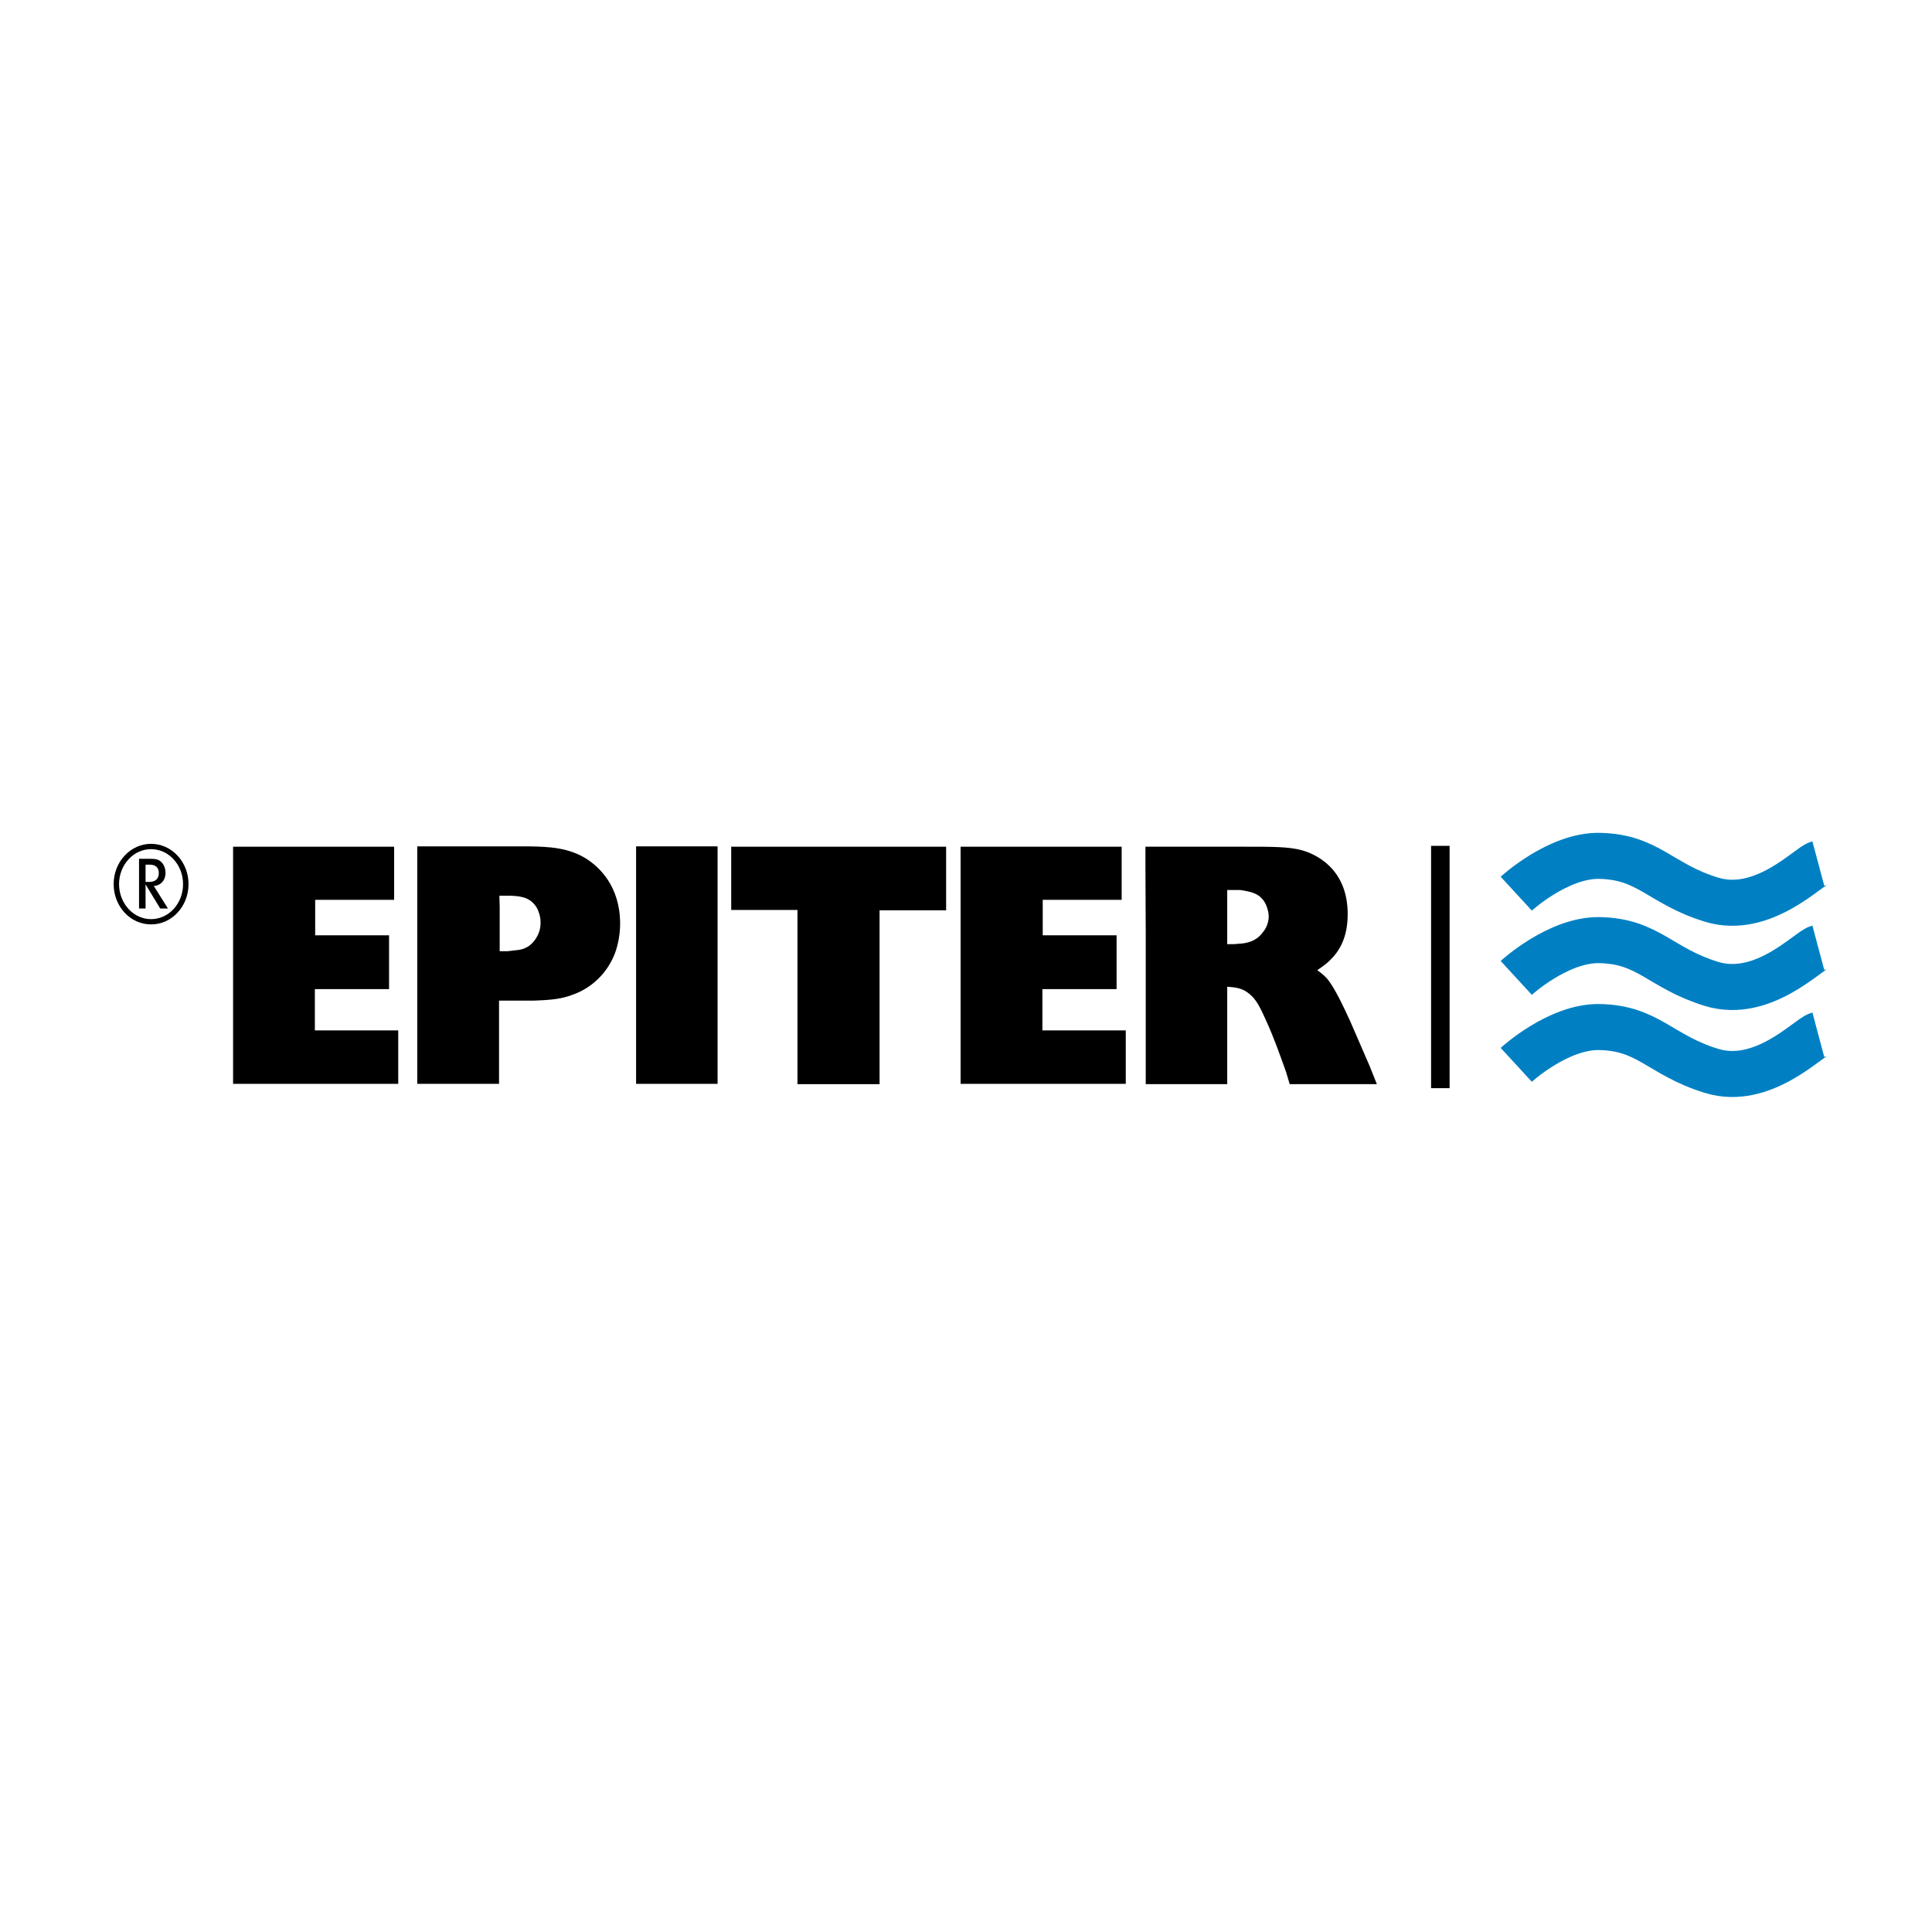 <?xml version="1.0" encoding="utf-8"?>
<!-- Generator: Adobe Illustrator 13.0.0, SVG Export Plug-In . SVG Version: 6.00 Build 14948)  -->
<!DOCTYPE svg PUBLIC "-//W3C//DTD SVG 1.0//EN" "http://www.w3.org/TR/2001/REC-SVG-20010904/DTD/svg10.dtd">
<svg version="1.0" id="Layer_1" xmlns="http://www.w3.org/2000/svg" xmlns:xlink="http://www.w3.org/1999/xlink" x="0px" y="0px"
	 width="192.756px" height="192.756px" viewBox="0 0 192.756 192.756" enable-background="new 0 0 192.756 192.756"
	 xml:space="preserve">
<g>
	<polygon fill-rule="evenodd" clip-rule="evenodd" fill="#FFFFFF" points="0,0 192.756,0 192.756,192.756 0,192.756 0,0 	"/>
	<path fill-rule="evenodd" clip-rule="evenodd" d="M11.339,88.207c0,2.232,1.672,4.03,3.734,4.02c2.064,0.01,3.737-1.801,3.737-4.02
		c0-1.067-0.391-2.083-1.093-2.837c-1.461-1.573-3.826-1.573-5.287,0C11.73,86.124,11.339,87.14,11.339,88.207L11.339,88.207z
		 M11.878,88.207c0-0.93,0.341-1.811,0.944-2.47c1.241-1.356,3.264-1.356,4.505,0c1.25,1.372,1.25,3.581,0,4.949
		c-1.241,1.356-3.264,1.356-4.505,0C12.219,90.028,11.878,89.131,11.878,88.207L11.878,88.207z M13.873,90.64h0.65v-2.403
		l1.461,2.403h0.771l-1.412-2.25c0.051,0,0.102,0,0.149-0.01c0.713-0.129,1.142-0.768,0.991-1.628
		c-0.058-0.325-0.209-0.583-0.42-0.777c-0.25-0.218-0.509-0.292-1.051-0.292h-1.14V90.64L13.873,90.64z M14.523,87.989v-1.723h0.429
		c0.593,0,0.913,0.323,0.891,0.874c-0.007,0.526-0.338,0.849-0.941,0.849H14.523L14.523,87.989z"/>
	<polygon fill-rule="evenodd" clip-rule="evenodd" points="23.255,84.476 23.255,108.135 39.732,108.135 39.732,102.803 
		31.414,102.803 31.414,98.684 38.816,98.684 38.816,93.316 31.445,93.316 31.445,89.776 39.322,89.776 39.322,84.476 
		23.255,84.476 	"/>
	<path fill-rule="evenodd" clip-rule="evenodd" d="M53.238,99.832c2.023-0.068,2.815-0.205,3.764-0.541
		c1.929-0.641,3.573-2.125,4.366-4.219c0.314-0.875,0.503-1.921,0.503-2.9c0-3.816-2.15-5.705-3.35-6.481
		c-1.772-1.111-3.639-1.215-5.759-1.248H41.631v23.692h8.158v-8.303H53.238L53.238,99.832z M49.854,90.449l-0.031-1.08h1.138
		c1.106,0.036,2.026,0.205,2.626,1.251c0.093,0.204,0.347,0.707,0.347,1.415c0,0.305-0.031,0.912-0.441,1.555
		c-0.665,1.08-1.584,1.181-2.026,1.215c-0.283,0.031-0.538,0.066-0.821,0.098h-0.792V90.449L49.854,90.449z"/>
	<polygon fill-rule="evenodd" clip-rule="evenodd" points="63.463,108.135 71.593,108.135 71.593,84.442 63.463,84.442 
		63.463,108.135 	"/>
	<polygon fill-rule="evenodd" clip-rule="evenodd" points="72.953,84.476 72.953,90.787 79.563,90.787 79.563,108.166 
		87.755,108.166 87.755,90.823 94.396,90.823 94.396,84.476 72.953,84.476 	"/>
	<polygon fill-rule="evenodd" clip-rule="evenodd" points="95.839,84.476 95.839,108.135 112.318,108.135 112.318,102.803 
		104,102.803 104,98.684 111.402,98.684 111.402,93.316 104.033,93.316 104.033,89.776 111.908,89.776 111.908,84.476 
		95.839,84.476 	"/>
	<path fill-rule="evenodd" clip-rule="evenodd" d="M114.311,93.251v14.915h8.13v-9.717c1.011,0.064,1.675,0.168,2.465,0.943
		c0.54,0.539,0.886,1.248,1.52,2.668c0.695,1.551,1.296,3.236,1.898,4.928l0.348,1.178h8.699l-0.728-1.822l-1.931-4.453
		c-0.537-1.146-1.487-3.273-2.308-4.25c-0.224-0.238-0.411-0.441-0.982-0.845c0.792-0.542,1.078-0.775,1.424-1.149
		c1.581-1.584,1.612-3.713,1.612-4.454c0-4.487-3.13-5.976-4.618-6.376c-1.296-0.341-2.847-0.341-5.659-0.341h-9.901v1.791
		L114.311,93.251L114.311,93.251z M122.44,88.797h1.296c1.109,0.169,1.992,0.336,2.53,1.38c0.254,0.542,0.316,1.016,0.316,1.251
		c0,0.744-0.38,1.348-0.537,1.519c-0.507,0.744-1.234,1.08-2.089,1.183c-0.252,0.031-0.538,0.031-0.82,0.067h-0.696V88.797
		L122.44,88.797z"/>
	
		<line fill="none" stroke="#000000" stroke-width="1.847" stroke-miterlimit="2.613" x1="143.703" y1="84.391" x2="143.703" y2="108.566"/>
	<path fill="none" stroke="#0080C3" stroke-width="4.593" stroke-miterlimit="2.613" d="M151.278,89.162
		c0,0,4.177-3.841,8.293-3.772c4.913,0.088,6.063,2.8,11.189,4.369c5.13,1.573,9.671-3.337,10.656-3.601 M151.278,97.566
		c0,0,4.177-3.84,8.293-3.77c4.913,0.088,6.063,2.797,11.189,4.369c5.13,1.572,9.671-3.339,10.656-3.602 M151.278,106.24
		c0,0,4.177-3.842,8.293-3.771c4.913,0.088,6.063,2.801,11.189,4.373c5.13,1.574,9.671-3.342,10.656-3.604"/>
</g>
</svg>
